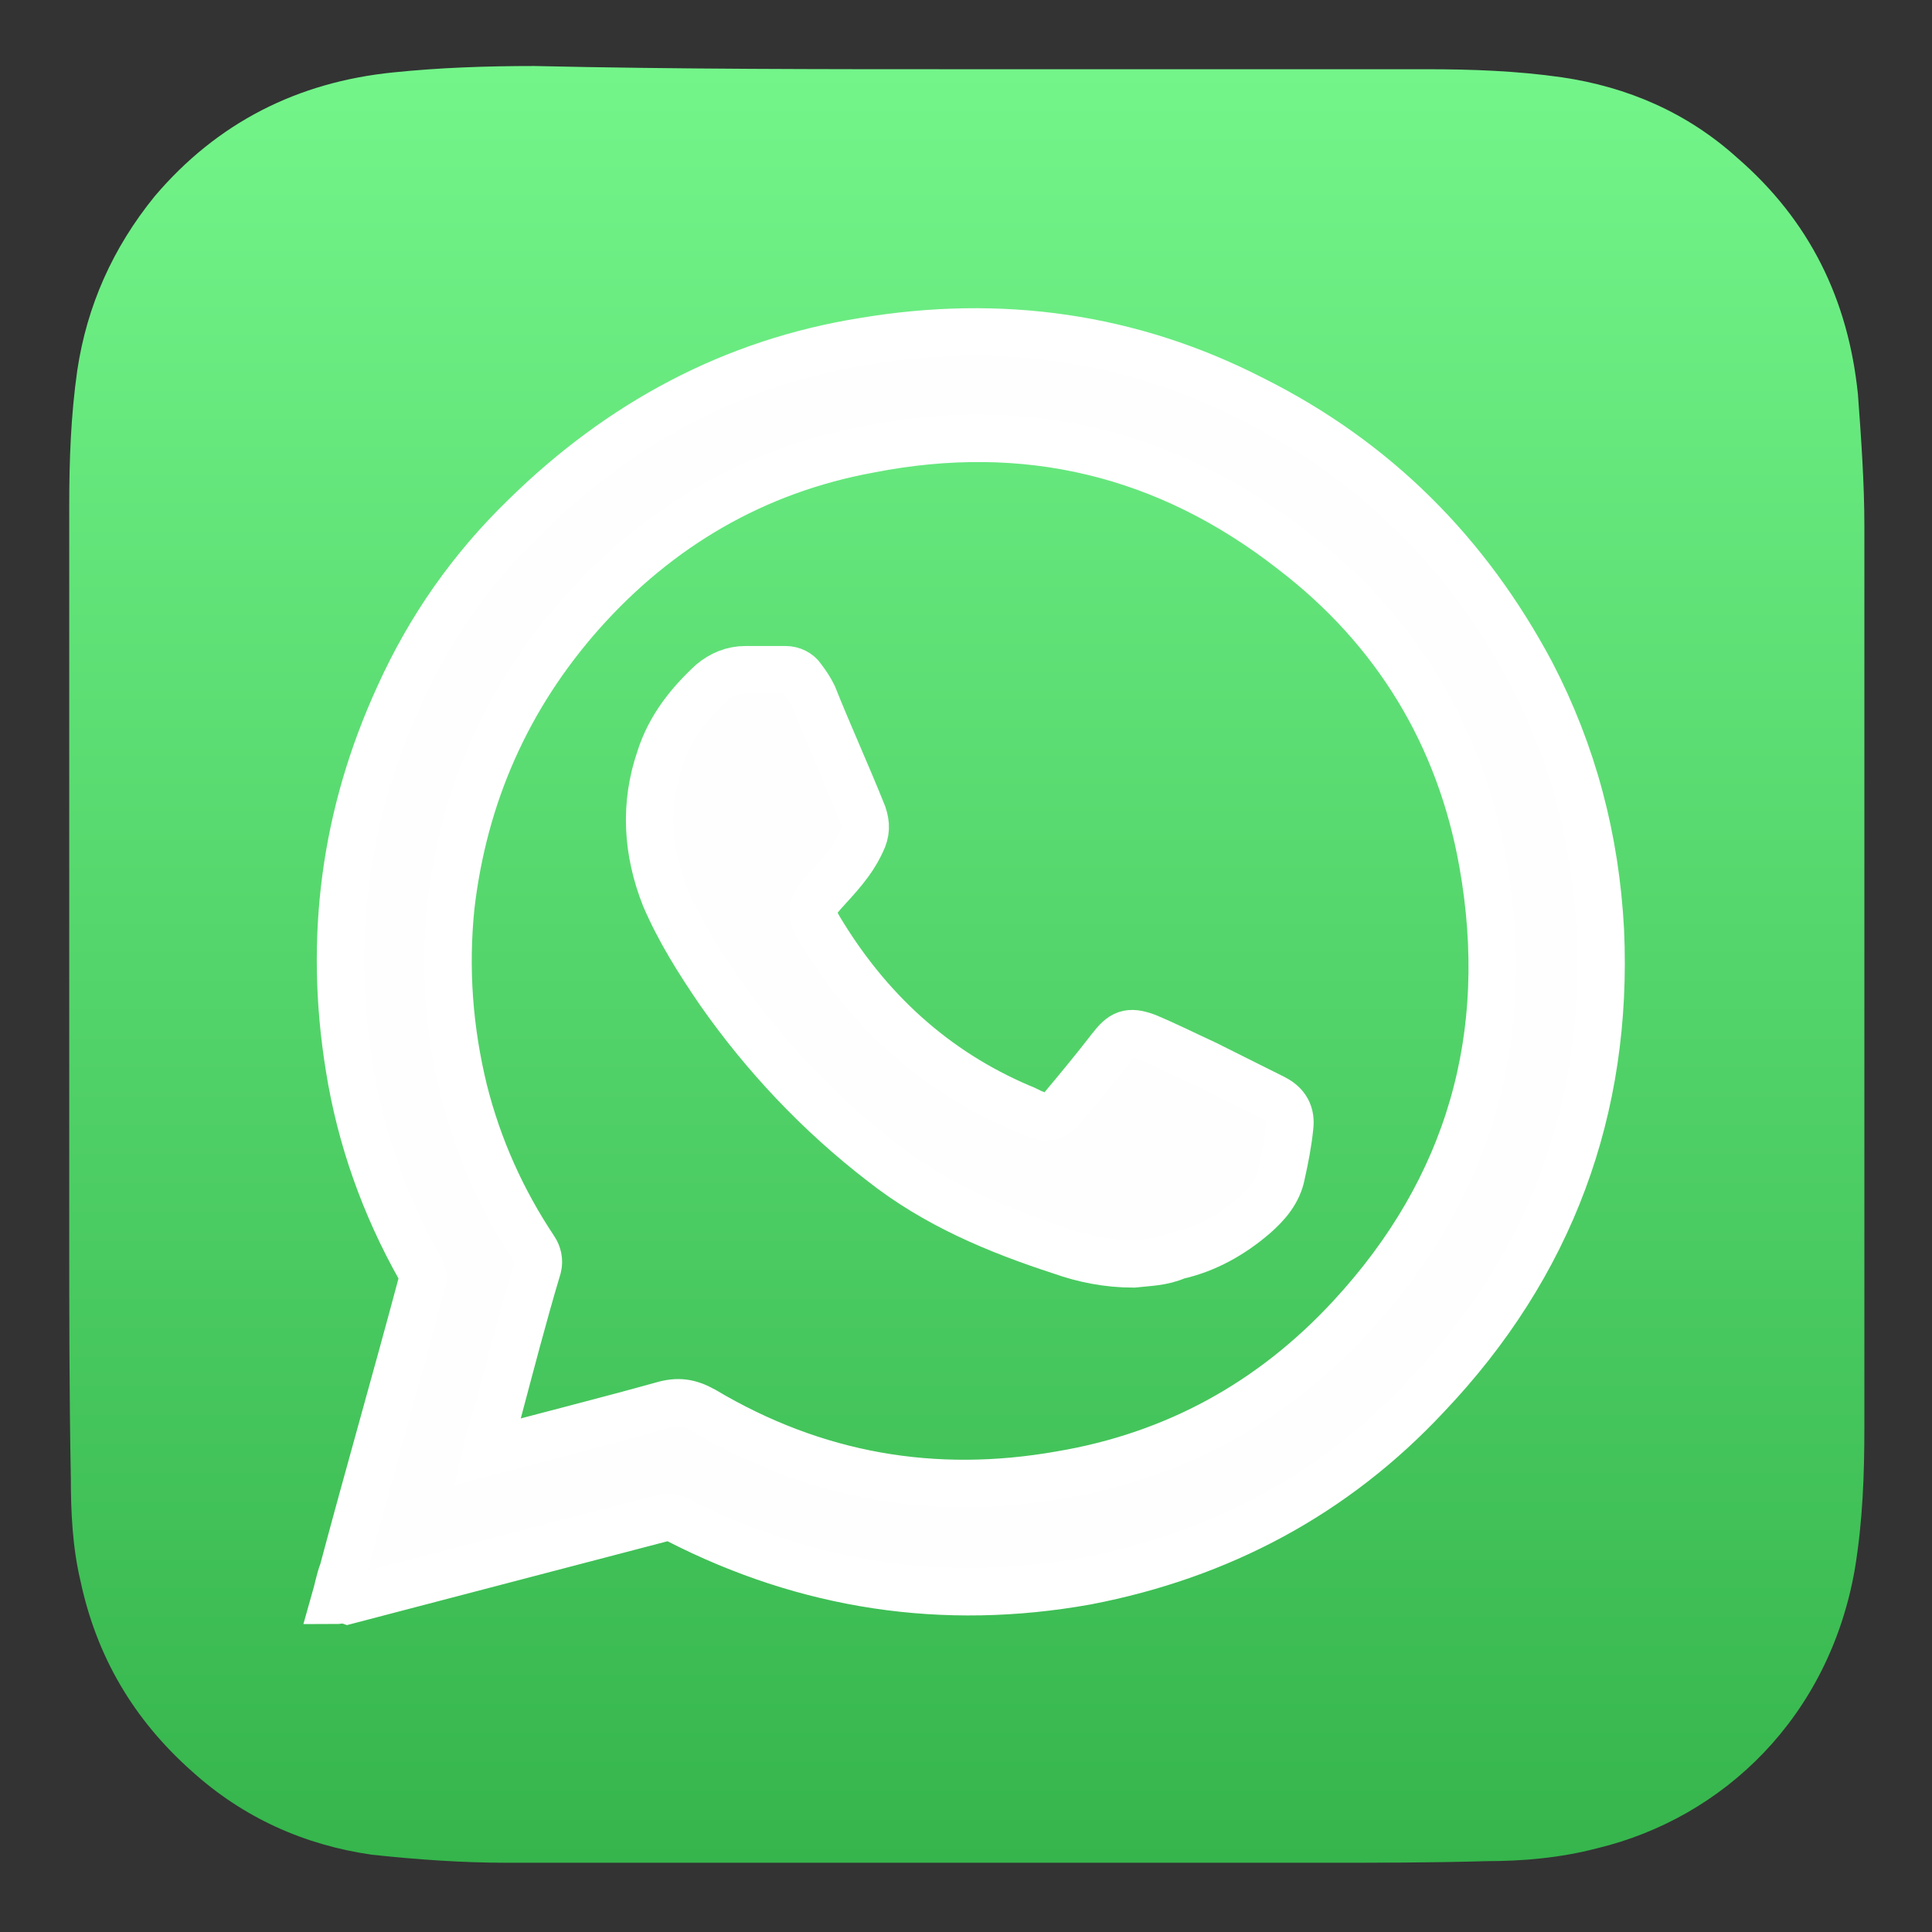 <?xml version="1.0" encoding="utf-8"?>
<!-- Generator: Adobe Illustrator 27.8.0, SVG Export Plug-In . SVG Version: 6.00 Build 0)  -->
<svg version="1.1" id="Livello_1" xmlns="http://www.w3.org/2000/svg" xmlns:xlink="http://www.w3.org/1999/xlink" x="0px" y="0px"
	 viewBox="0 0 120 120" style="enable-background:new 0 0 120 120;" xml:space="preserve">
<rect x="0" y="0" width="120" height="120" fill="#333333" stroke="none"/>
<style type="text/css">
	.st0{fill:url(#SVGID_1_);}
	.st1{fill:#FDFEFD;stroke:#FFFFFF;stroke-width:2.95;stroke-miterlimit:10;}
</style>
<linearGradient id="SVGID_1_" gradientUnits="userSpaceOnUse" x1="60" y1="4.256" x2="60" y2="115.744">
	<stop  offset="0" style="stop-color:#73F58A"/>
	<stop  offset="1" style="stop-color:#35B54C"/>
</linearGradient>
<path class="st0" d="M59.9,4.3c9.6,0,19.1,0,28.7,0c2.8,0,5.6,0.1,8.4,0.5c4.1,0.6,7.8,2.2,10.9,5c4.5,3.9,6.9,8.8,7.5,14.7
	c0.2,2.7,0.4,5.5,0.4,8.2c0,18.6,0,37.2,0,55.9c0,3-0.1,5.9-0.6,8.9c-1.6,9.1-8.1,15.4-16,17.3c-2.3,0.6-4.6,0.8-6.9,0.8
	c-3.4,0.1-6.8,0.1-10.3,0.1c-16.8,0-33.7,0-50.5,0c-2.8,0-5.6-0.2-8.4-0.5c-4.2-0.6-8-2.3-11.2-5.2C8.3,106.8,6,102.9,5,98.2
	c-0.5-2.1-0.6-4.3-0.6-6.4c-0.1-5.2-0.1-10.4-0.1-15.7c0-14.9,0-29.8,0-44.7c0-2.8,0.1-5.6,0.5-8.4c0.6-4,2.2-7.6,4.8-10.8
	c3.9-4.6,8.9-7.1,14.8-7.7c2.9-0.3,5.8-0.4,8.8-0.4C42.1,4.3,51,4.3,59.9,4.3z"/>
<g>
	<path class="st1" d="M70.4,78.5c-1.6,0-3.1-0.3-4.5-0.8c-4-1.3-7.8-2.9-11.1-5.5c-3.9-3-7.3-6.6-10.1-10.6
		c-1.3-1.9-2.5-3.8-3.4-5.9c-1.1-2.8-1.3-5.7-0.3-8.6c0.6-1.9,1.8-3.4,3.2-4.7c0.6-0.5,1.3-0.8,2.1-0.8c0.8,0,1.7,0,2.5,0
		c0.4,0,0.8,0.2,1,0.5c0.3,0.4,0.5,0.7,0.7,1.1c1,2.5,2.1,4.9,3.1,7.4c0.2,0.6,0.2,1.1-0.1,1.7c-0.6,1.3-1.5,2.2-2.4,3.2
		c-0.7,0.8-0.8,1.2-0.2,2.2c3,5,7.1,8.8,12.5,11.1c0.3,0.1,0.6,0.3,0.9,0.4c0.7,0.3,1.2,0.2,1.7-0.4c1-1.2,2-2.4,3-3.7
		c0.7-0.9,1.1-1.1,2.2-0.7c1.2,0.5,2.4,1.1,3.7,1.7c1.4,0.7,2.8,1.4,4.2,2.1c0.8,0.4,1.1,1,1,1.8c-0.1,1-0.3,2-0.5,2.9
		c-0.2,1.1-0.9,1.9-1.7,2.6c-1.4,1.2-3,2.1-4.8,2.5C72.2,78.4,71.3,78.4,70.4,78.5z"/>
	<path class="st1" d="M20.8,99.4c0.2-0.7,0.3-1.3,0.5-1.8c1.6-6,3.3-11.9,4.9-17.9c0.1-0.3,0.1-0.6-0.1-0.9
		c-2.2-3.9-3.7-8.1-4.4-12.5c-1.3-8-0.3-15.7,3.1-23.1c1.9-4.2,4.5-7.9,7.8-11.1c5.9-5.8,12.9-9.6,21.1-10.9
		c8.4-1.4,16.5-0.3,24.1,3.6c7.6,3.8,13.3,9.5,17.3,17c2.6,5,4,10.3,4.3,16c0.5,11.1-3.1,20.8-10.8,28.9
		c-5.7,6.1-12.8,9.9-21.1,11.5c-8.9,1.6-17.4,0.3-25.4-3.8c-0.4-0.2-0.7-0.2-1-0.1c-6.5,1.7-13,3.4-19.5,5.1
		C21.3,99.3,21.1,99.4,20.8,99.4z M30.2,90.2c3.7-1,7.3-1.9,10.9-2.9c1-0.3,1.7-0.2,2.6,0.3c6.9,4.1,14.3,5.4,22.2,4
		c7.1-1.2,13.1-4.5,18-9.8c7.4-8,10.1-17.5,8.2-28.2c-1.4-7.9-5.4-14.5-11.8-19.4c-7.8-6.1-16.6-8.2-26.3-6.3
		c-7.1,1.3-13.1,4.8-17.9,10.2c-4.6,5.2-7.3,11.3-8.1,18.2c-0.4,3.9-0.1,7.7,0.8,11.4c0.9,3.6,2.4,6.9,4.4,9.9
		c0.2,0.3,0.3,0.7,0.2,1.1c-0.9,3-1.7,6.1-2.5,9.1C30.6,88.6,30.4,89.3,30.2,90.2z"/>
</g>
</svg>
